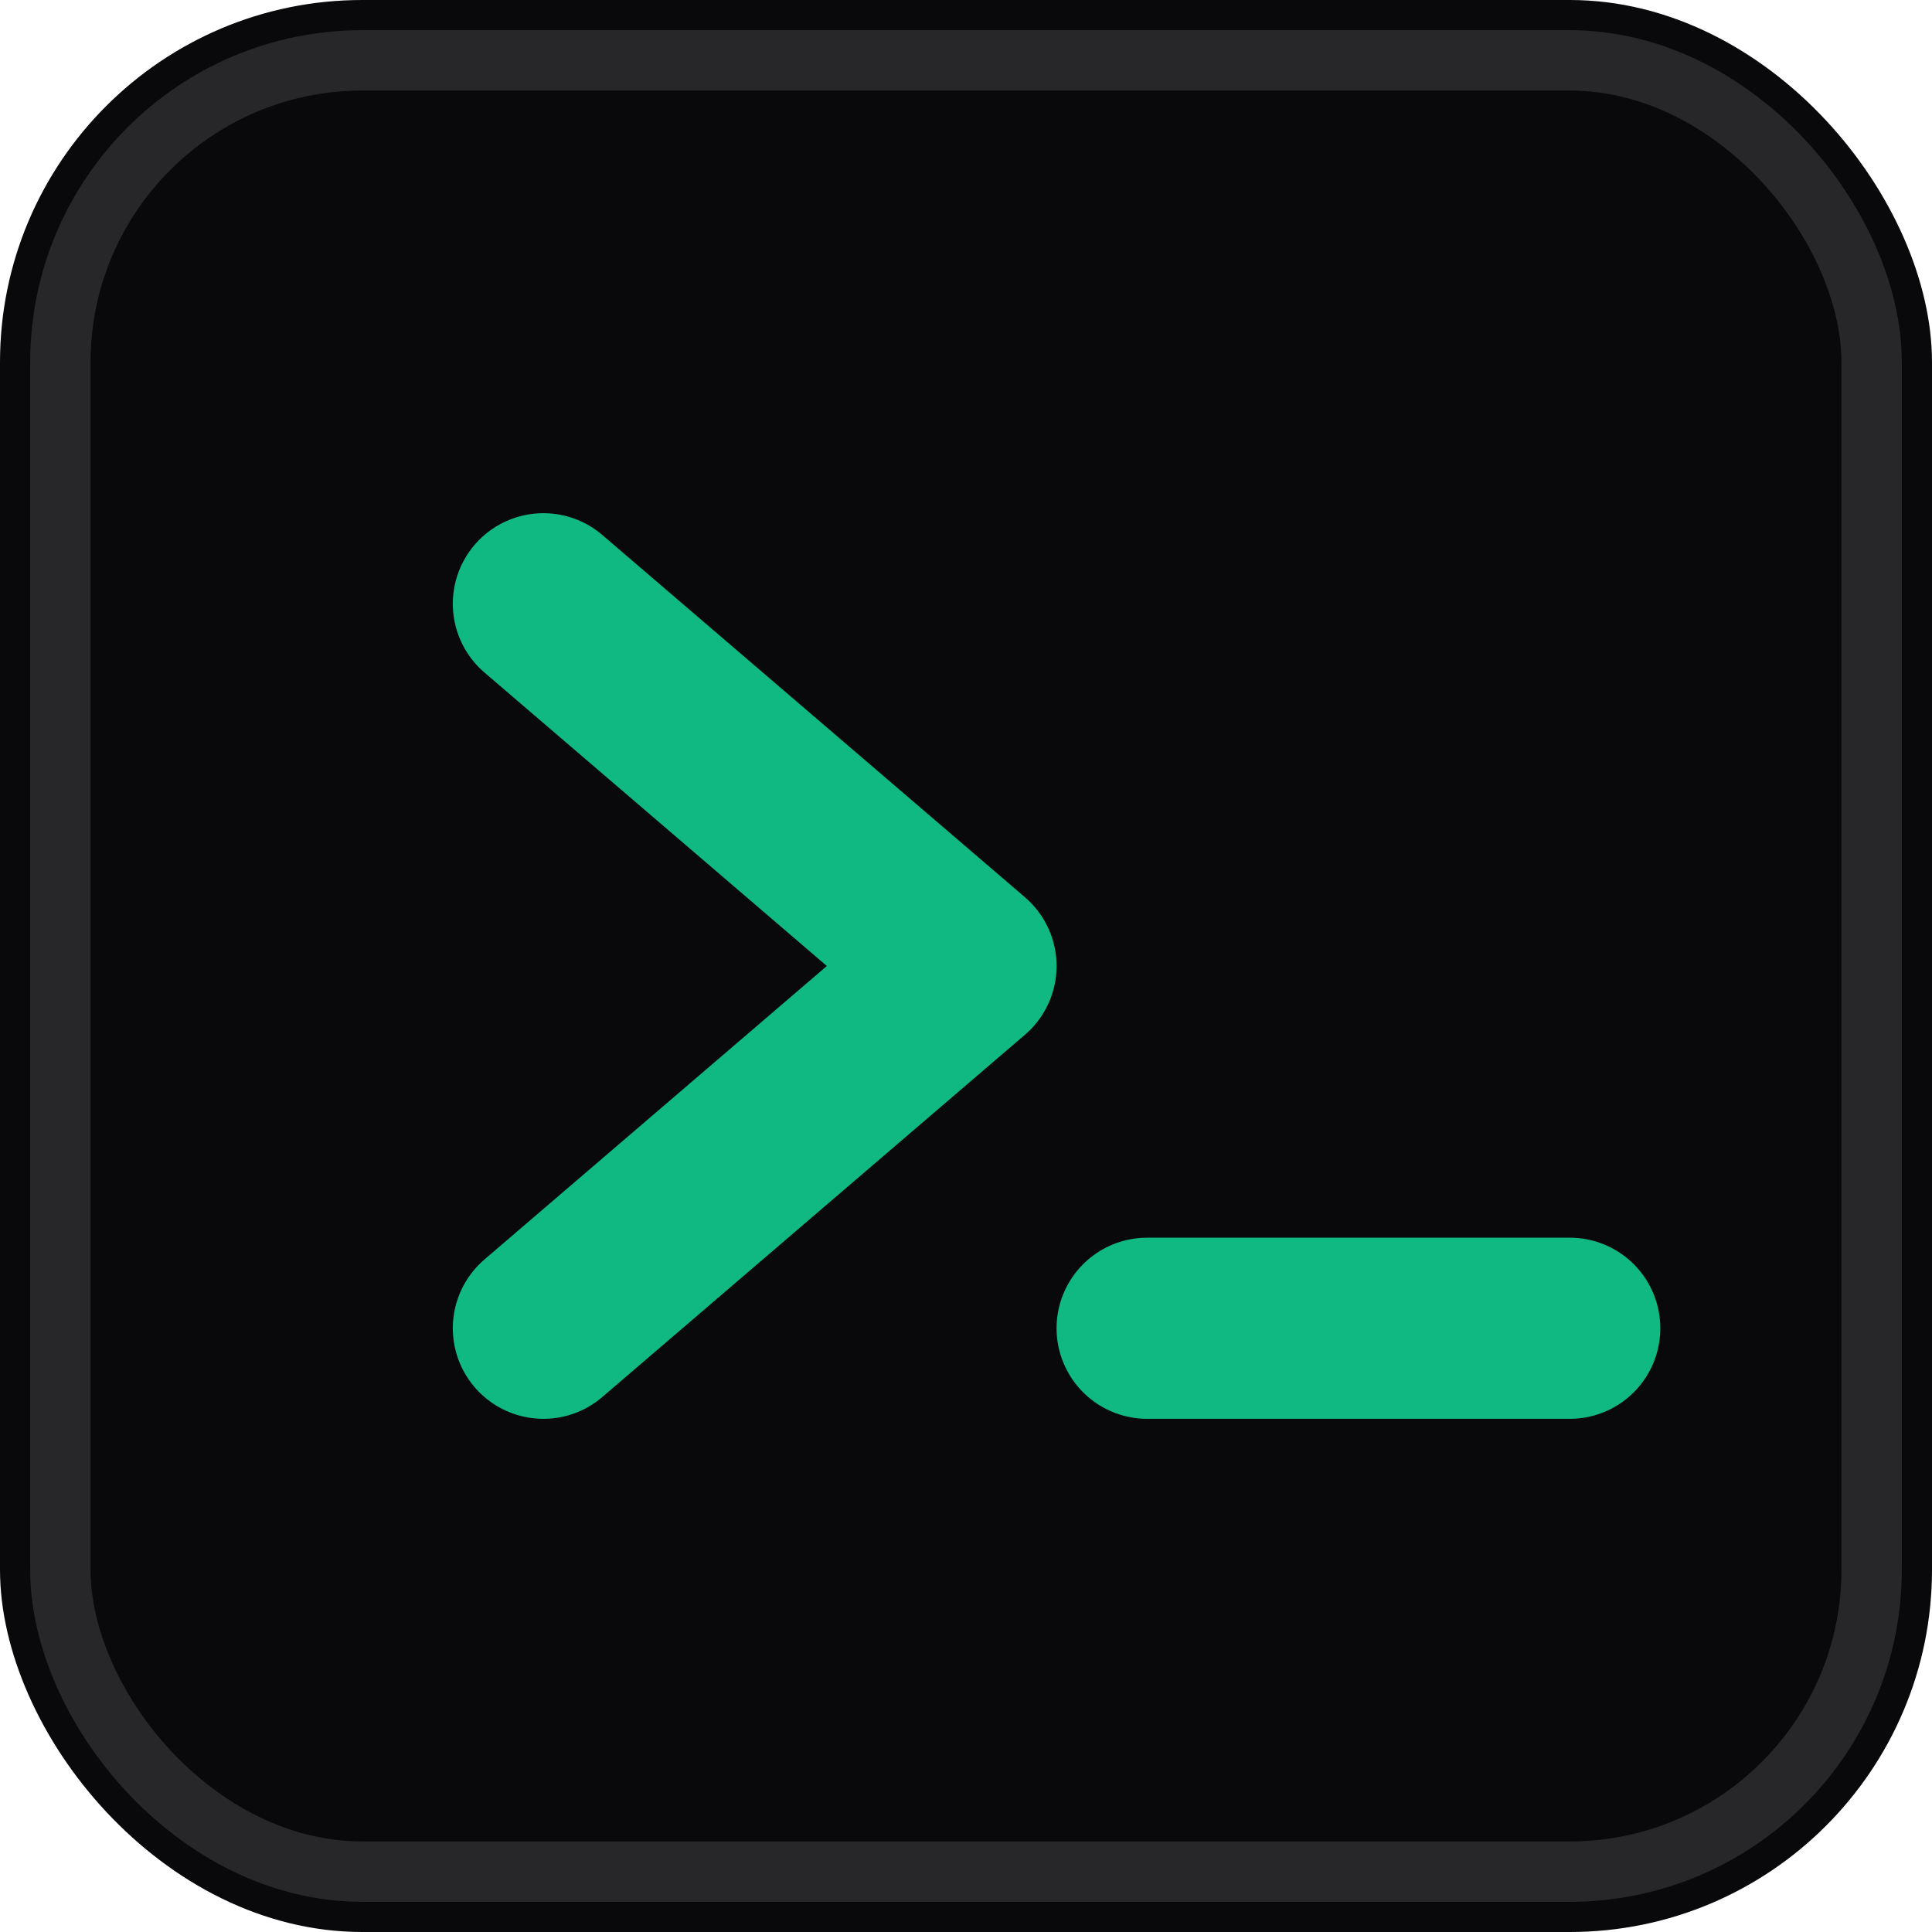 <svg xmlns="http://www.w3.org/2000/svg" viewBox="0 0 64 64">
  <!-- Фон: темная консоль -->
  <rect x="0" y="0" width="64" height="64" rx="12" fill="#09090b" />
  
  <!-- Обводка: тонкий цинк -->
  <rect x="2" y="2" width="60" height="60" rx="10" fill="none" stroke="#27272a" stroke-width="2" />
  
  <!-- Символ: > (prompt) -->
  <path d="M18 20 L32 32 L18 44" fill="none" stroke="#10b981" stroke-width="6" stroke-linecap="round" stroke-linejoin="round" />
  
  <!-- Символ: _ (курсор) -->
  <line x1="38" y1="44" x2="52" y2="44" stroke="#10b981" stroke-width="6" stroke-linecap="round">
    <!-- Анимация мигания -->
    <animate attributeName="opacity" values="1;0;1" dur="1s" repeatCount="indefinite" />
  </line>
</svg>